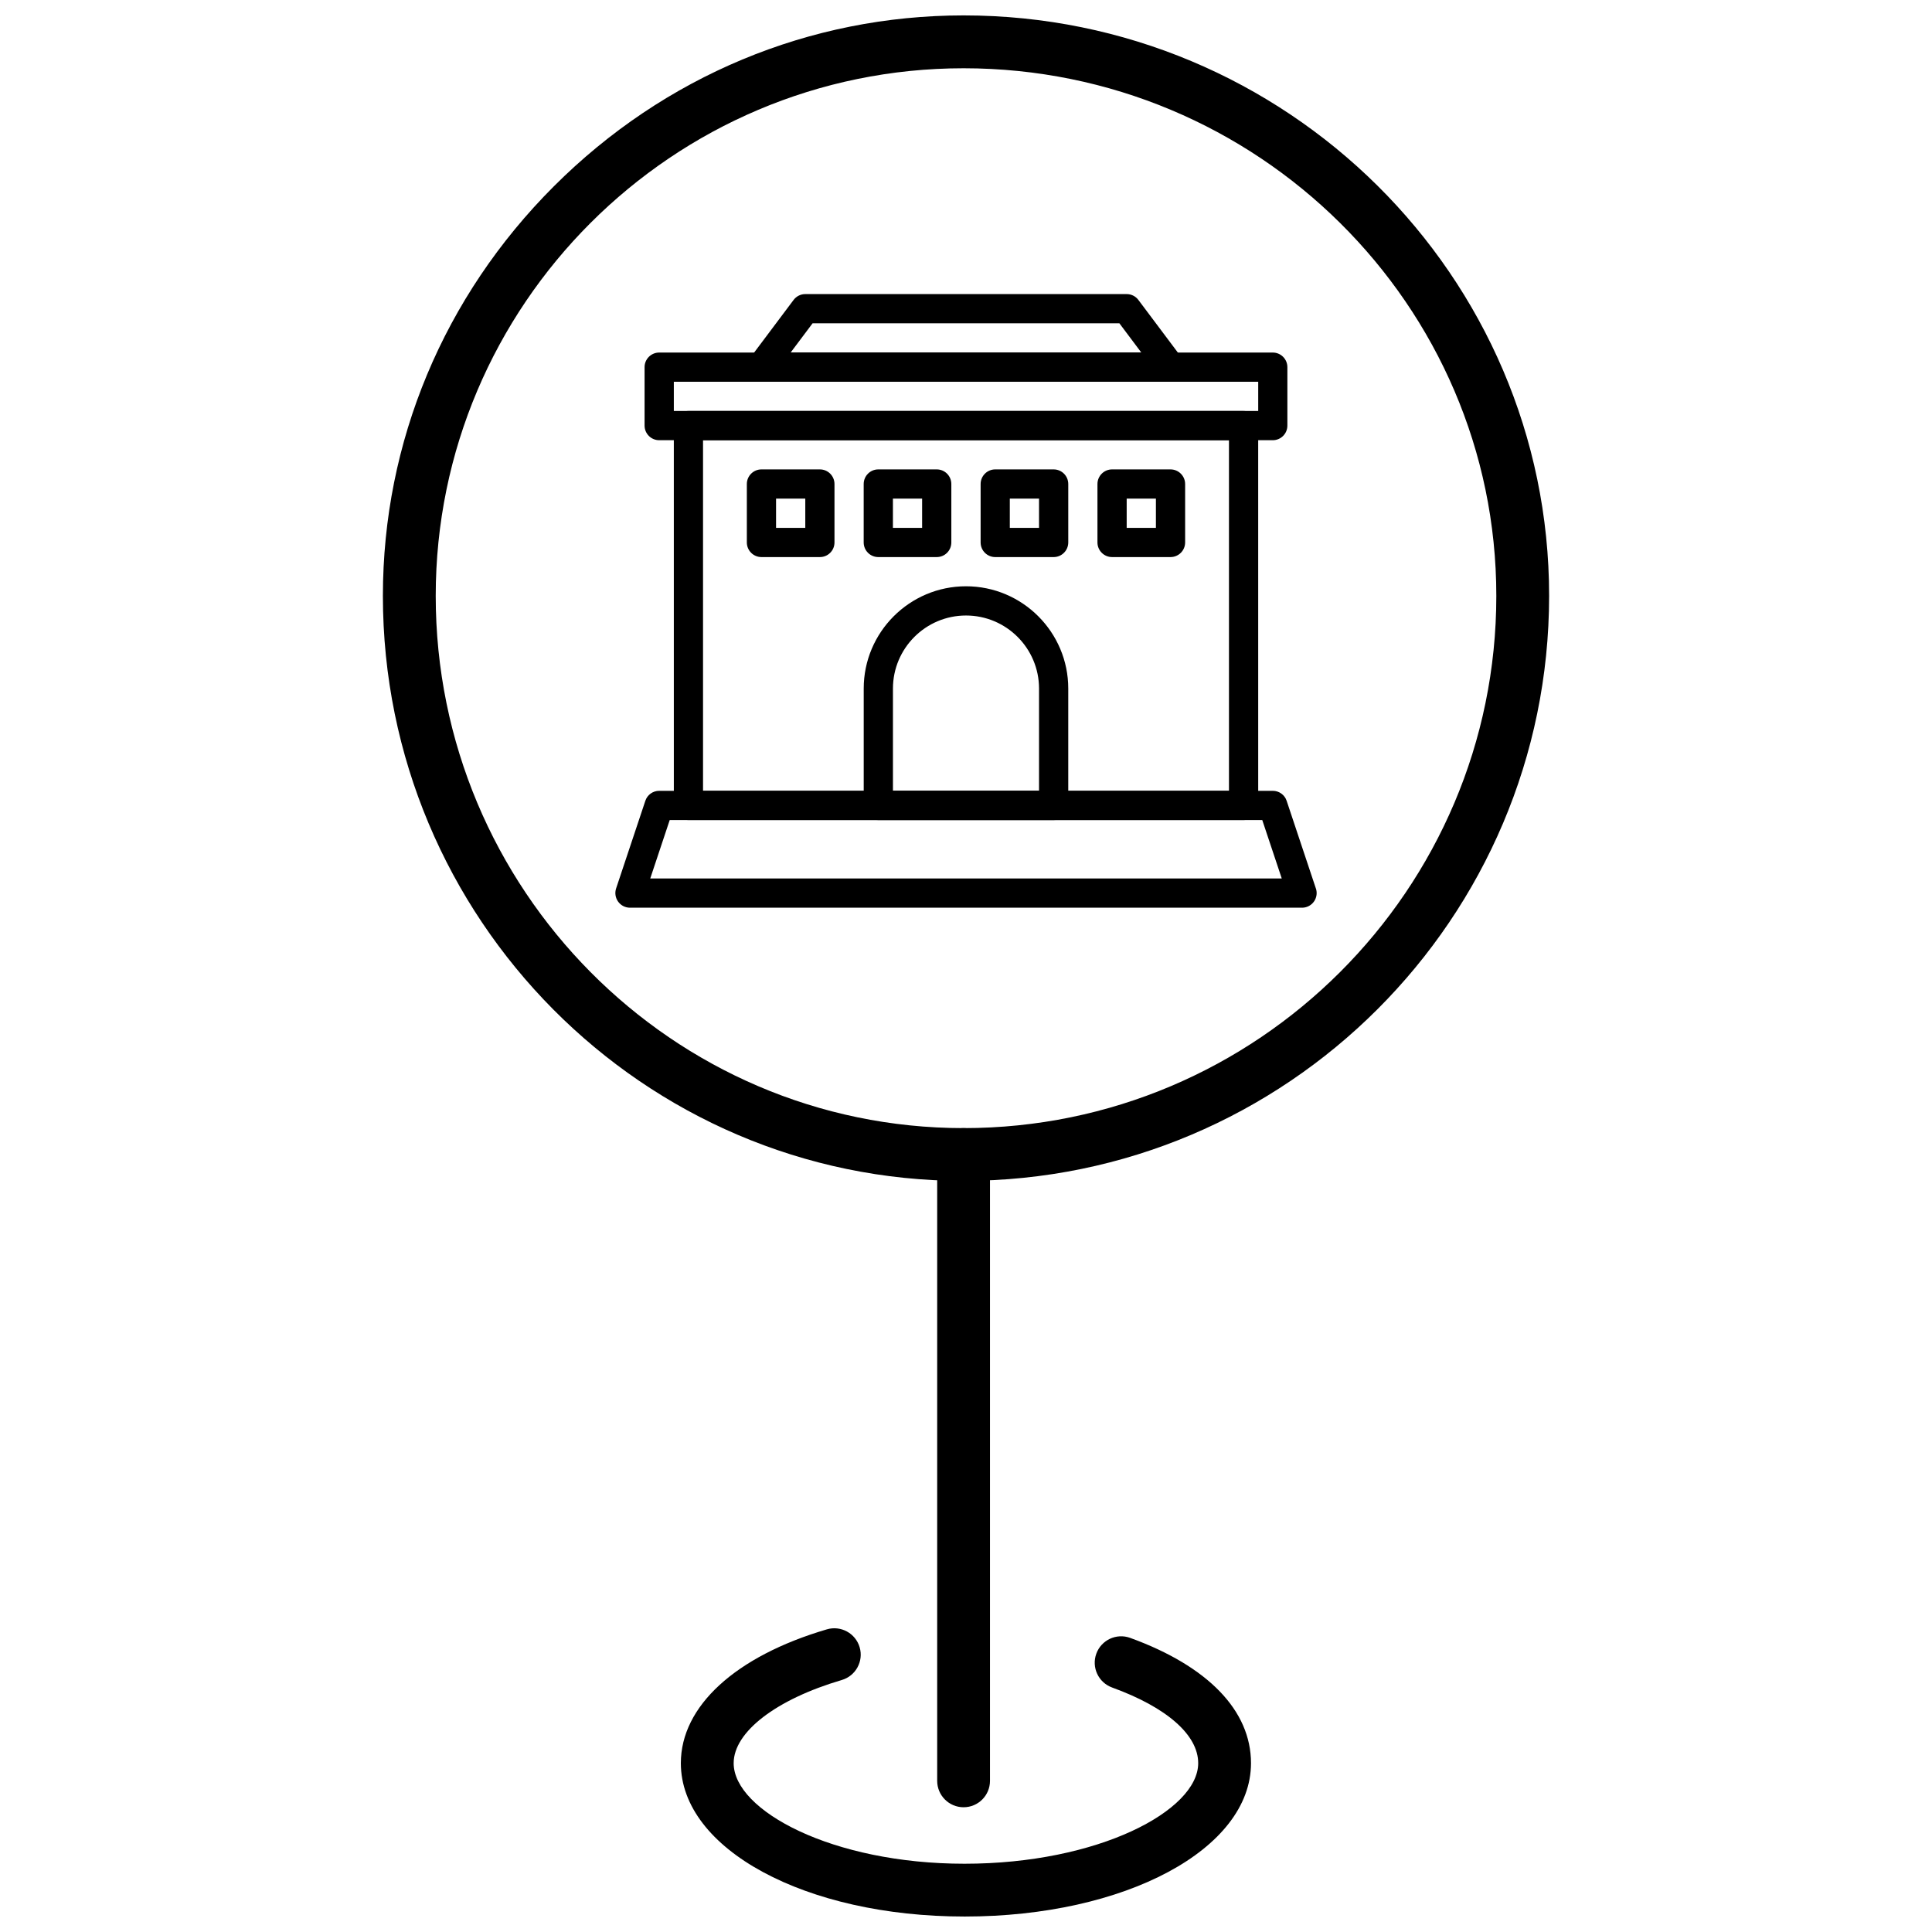 <?xml version="1.0" encoding="UTF-8"?>
<!-- Uploaded to: SVG Repo, www.svgrepo.com, Generator: SVG Repo Mixer Tools -->
<svg width="800px" height="800px" version="1.1" viewBox="144 144 512 512" xmlns="http://www.w3.org/2000/svg">
 <defs>
  <clipPath id="b">
   <path d="m245 148.09h310v308.91h-310z"/>
  </clipPath>
  <clipPath id="a">
   <path d="m324 575h152v76.902h-152z"/>
  </clipPath>
 </defs>
 <g clip-path="url(#b)">
  <path d="m399.36 456.95c-84.852 0-153.89-69.551-153.89-155.04 0-40.785 16.094-79.332 45.312-108.54 29.219-29.207 67.777-45.289 108.57-45.289 85.562 0 155.18 69.008 155.18 153.82-0.004 85.484-69.613 155.04-155.18 155.04zm0-294.86c-77.137 0-139.89 62.727-139.89 139.83 0 77.77 62.754 141.04 139.89 141.04 77.848 0 141.18-63.27 141.18-141.04 0-77.102-63.332-139.83-141.18-139.83z"/>
 </g>
 <path d="m399.36 622.94c-3.863 0-6.996-3.133-6.996-6.996v-165.99c0-3.863 3.133-6.996 6.996-6.996s6.996 3.133 6.996 6.996v165.99c0 3.863-3.133 6.996-6.996 6.996z"/>
 <g clip-path="url(#a)">
  <path d="m399.6 651.9c-42.152 0-75.168-17.855-75.168-40.648 0-15.078 14.465-28.332 38.695-35.457 3.703-1.09 7.594 1.031 8.688 4.738 1.09 3.707-1.031 7.598-4.738 8.688-17.406 5.121-28.648 13.766-28.648 22.035 0 12.582 26.16 26.652 61.172 26.652 35.449 0 61.934-14.07 61.934-26.652 0-7.477-8.312-14.785-22.809-20.047-3.633-1.32-5.512-5.332-4.191-8.965 1.32-3.633 5.336-5.504 8.965-4.191 20.652 7.5 32.027 19.289 32.027 33.203 0 22.789-33.348 40.645-75.926 40.645z"/>
 </g>
 <path d="m473.56 361.32h-147.12c-2.141 0-3.867-1.734-3.867-3.871l-0.004-100.66c0-2.141 1.727-3.871 3.867-3.871h147.12c2.137 0 3.879 1.73 3.879 3.871l0.004 100.66c0 2.137-1.742 3.871-3.879 3.871zm-143.25-7.742h139.38v-92.922h-139.38z"/>
 <path d="m489.05 384.55h-0.012-178.09c-1.242 0-2.41-0.598-3.137-1.609-0.727-1.012-0.93-2.309-0.539-3.488l7.75-23.234c0.523-1.582 2.004-2.644 3.672-2.644h162.61c1.664 0 3.148 1.062 3.668 2.644l7.668 22.992c0.184 0.457 0.285 0.949 0.285 1.465 0 2.141-1.734 3.875-3.875 3.875zm-172.73-7.742h167.36l-5.168-15.488h-157.03z"/>
 <path d="m423.23 361.32h-46.465c-2.141 0-3.871-1.734-3.871-3.871v-30.977c0-14.945 12.16-27.102 27.102-27.102 14.949 0 27.102 12.156 27.102 27.102v30.977c0 2.137-1.73 3.871-3.867 3.871zm-42.59-7.742h38.715v-27.102c0-10.68-8.684-19.359-19.359-19.359-10.672 0-19.355 8.68-19.355 19.359z"/>
 <path d="m361.28 291.63h-15.488c-2.137 0-3.871-1.738-3.871-3.875v-15.484c0-2.137 1.734-3.875 3.871-3.875h15.488c2.141 0 3.867 1.738 3.867 3.875v15.484c0 2.141-1.727 3.875-3.867 3.875zm-11.617-7.742h7.746v-7.75h-7.746z"/>
 <path d="m392.25 291.63h-15.492c-2.141 0-3.871-1.738-3.871-3.875v-15.484c0-2.137 1.73-3.875 3.871-3.875h15.492c2.141 0 3.863 1.738 3.863 3.875v15.484c0.004 2.141-1.723 3.875-3.863 3.875zm-11.617-7.742h7.738v-7.75h-7.738z"/>
 <path d="m423.23 291.63h-15.492c-2.133 0-3.863-1.738-3.863-3.875v-15.484c0-2.137 1.734-3.875 3.863-3.875h15.492c2.141 0 3.871 1.738 3.871 3.875v15.484c-0.004 2.141-1.734 3.875-3.871 3.875zm-11.621-7.742h7.746v-7.75h-7.746z"/>
 <path d="m454.2 291.63h-15.492c-2.133 0-3.871-1.738-3.871-3.875v-15.484c0-2.137 1.738-3.875 3.871-3.875h15.492c2.133 0 3.871 1.738 3.871 3.875v15.484c0 2.141-1.738 3.875-3.871 3.875zm-11.617-7.742h7.746v-7.75h-7.746z"/>
 <path d="m481.3 260.66h-162.61c-2.137 0-3.871-1.738-3.871-3.871v-15.492c0-2.133 1.734-3.867 3.871-3.867h162.61c2.137 0 3.867 1.734 3.867 3.867v15.492c0.004 2.133-1.727 3.871-3.867 3.871zm-158.73-7.742h154.87v-7.742h-154.87z"/>
 <path d="m454.21 245.17h-0.008-108.41c-1.465 0-2.805-0.836-3.461-2.144s-0.516-2.883 0.367-4.055l11.613-15.484c0.727-0.977 1.883-1.551 3.098-1.551h85.18c1.219 0 2.367 0.574 3.094 1.551l11.488 15.312c0.57 0.676 0.91 1.547 0.91 2.492 0 2.144-1.734 3.879-3.871 3.879zm-100.68-7.75h92.922l-5.805-7.742h-81.301z"/>
</svg>